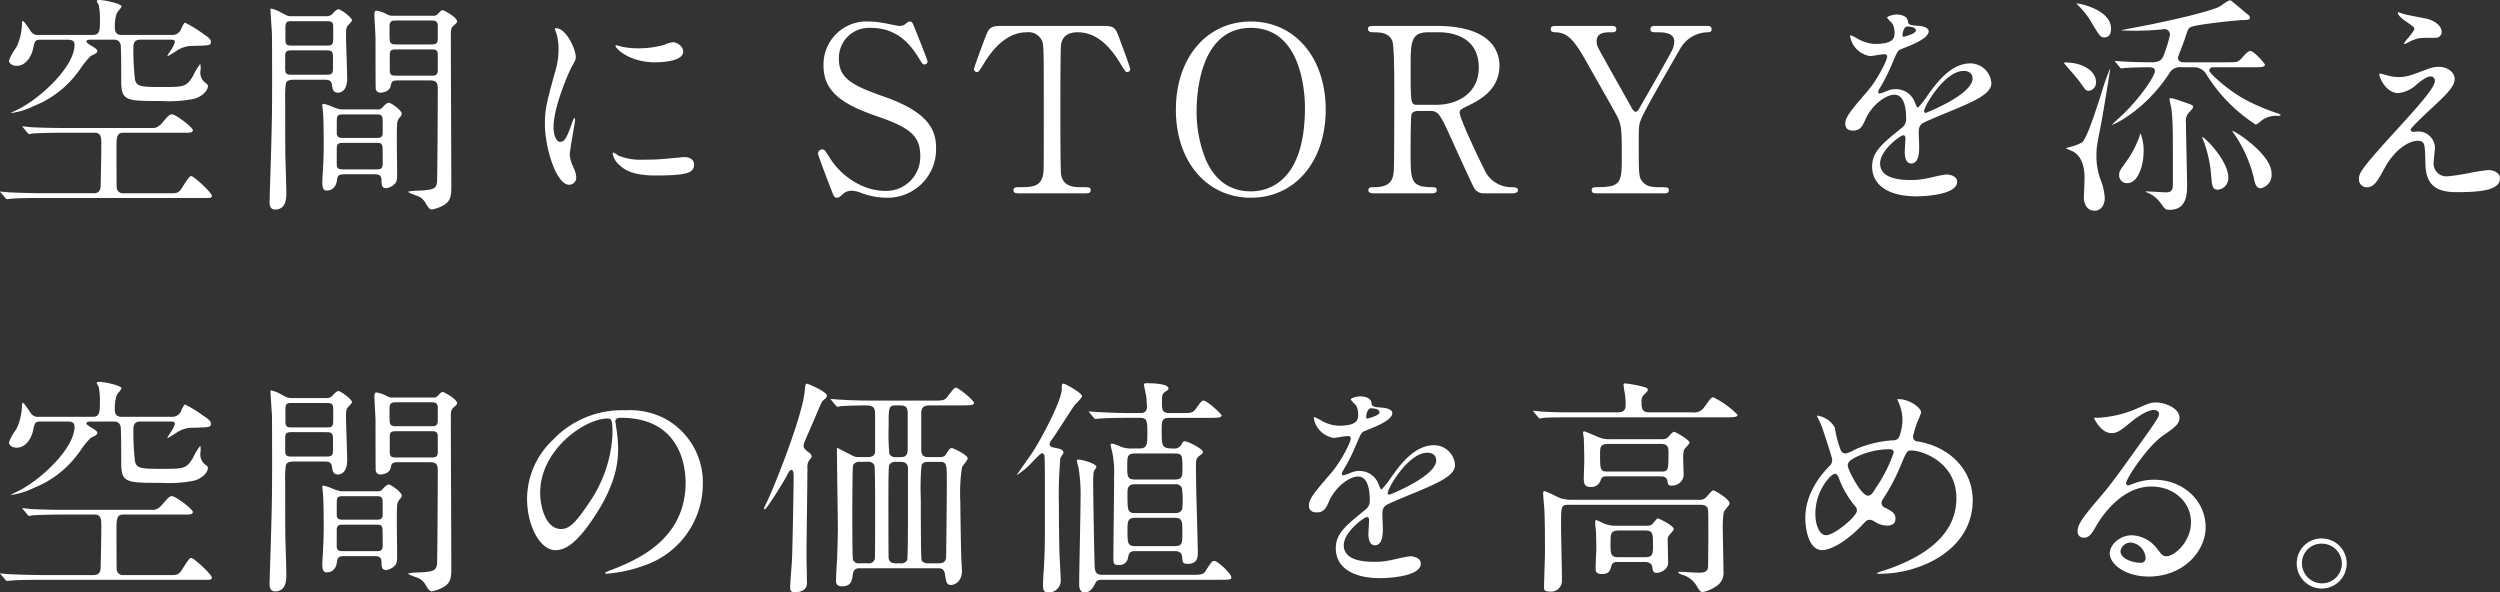<svg id="グループ_16430" data-name="グループ 16430" xmlns="http://www.w3.org/2000/svg" xmlns:xlink="http://www.w3.org/1999/xlink" width="420.828" height="99.734" viewBox="0 0 420.828 99.734">
  <rect x="0" y="0" width="420.828" height="99.734" fill="#333333" stroke="none"/>
  <defs>
    <clipPath id="clip-path">
      <rect id="長方形_11615" data-name="長方形 11615" width="420.828" height="99.734" fill="#fff"/>
    </clipPath>
  </defs>
  <g id="グループ_16429" data-name="グループ 16429" clip-path="url(#clip-path)">
    <path id="パス_4839" data-name="パス 4839" d="M1.177,33.516c-.1,0-.149-.036-.265-.191l-.784-.9S.01,32.269,0,32.252l.048,0c.1,0,.393.029.69.058s.613.059.711.059c1.178.079,4.233.156,5.648.156h8.725c1.12,0,1.12-.983,1.12-1.354.039-1.092.116-5.819.116-6.816,0-1.126,0-2.016-1.119-2.016h-5.3c-1,0-3.569.04-4.914.117h0a4.457,4.457,0,0,0-.492.066c-.157.026-.3.05-.357.051a1.316,1.316,0,0,1-.237-.2l-.772-.928c-.12-.12-.13-.153-.131-.156s.006-.018.049-.018c.131,0,.494.039.845.077.374.04.726.079.869.079,1.758.081,3.355.117,5.336.117h14.84c.4,0,.907,0,1.757-1.012,1.045-1.286,1.273-1.286,1.515-1.286.624,0,3.515,2.186,3.515,2.658,0,.2-.1.438-.905.438H20.729c-1.119,0-1.119.9-1.119,2.522,0,1.5,0,6.422.039,6.788a1.017,1.017,0,0,0,1.08.876h8.414c.914,0,1.208-.419,1.689-1.221,1-1.537,1.1-1.662,1.388-1.662.371,0,3.437,2.759,3.437,3.321,0,.283-.186.36-.867.36H7.175c-1.24,0-3.822,0-5.19.118h0c-.078,0-.276.022-.461.043-.152.018-.293.034-.345.034m.74-14.489c-.087,0-.087-.025-.087-.049h0a2.648,2.648,0,0,0,.32-.147c.092-.046.174-.087.215-.115,4.008-1.7,10.175-7.385,10.175-11.151,0-.663-.312-.886-1.237-.886H6.941c-.974,0-1.074.106-1.351,1.409-.281,1.442-1.27,2.992-2.777,2.992-.841,0-1.3-.466-1.3-.905a8.416,8.416,0,0,1,1-1.873c.182-.291.332-.532.391-.65A9.852,9.852,0,0,0,3.7,4.064c0-.27.071-.542.126-.559.172.009.76.872,1.19,1.5l.085.125a1.425,1.425,0,0,0,1.491.748h9.075c1.159,0,1.159-.852,1.159-2.717a11.776,11.776,0,0,0-.2-2.287A2.133,2.133,0,0,0,16.48.595,2.357,2.357,0,0,1,16.28.2c0-.127.146-.2.4-.2.988,0,3.788.636,3.788,1.1a3.378,3.378,0,0,1-.455.64,2.8,2.8,0,0,0-.356.489,6.818,6.818,0,0,0-.32,2.416c0,.338,0,1.237,1.081,1.237H28.87a1.61,1.61,0,0,0,1.695-1.193c.183-.365.436-.871.6-.871a21.857,21.857,0,0,1,3.149,1.952l.258.172c.926.63.926.911.926,1.079,0,.607-.11.634-2.924.7l-.516.012a4.713,4.713,0,0,0-2.307.807c-.086.051-.176.108-.291.18-.3.191-1.111.7-1.229.727-.034,0-.036-.088-.036-.089.016-.051.209-.358.38-.628a5.381,5.381,0,0,0,.867-1.669c0-.38-.374-.38-.847-.38H23.573c-1.12,0-1.12.921-1.12,1.314a43.461,43.461,0,0,0,.276,5.439c.3,1.115.985,1.212,4.35,1.212,3.826,0,4.226,0,5.31-1.685l.134-.247a10.394,10.394,0,0,1,1.165-1.93c.008.005.028.009.036.017a3.272,3.272,0,0,1,.026,1.045,2.143,2.143,0,0,0,.7,2c.542.426.542.439.542.655,0,.8-1.055,1.789-2.258,2.117a21.264,21.264,0,0,1-5.58.385c-5.98,0-6.748,0-6.748-3.437,0-1.48,0-4.561-.078-5.849A1.049,1.049,0,0,0,19.211,6.68H15.55c-.668,0-1,0-1,.341,0,.194.644.581,1.028.795.8.51.8.611.8.763,0,.32-.266.456-1.105.837A14.274,14.274,0,0,0,13.514,11.6c-.357.485-.666.9-.812,1.075a17.05,17.05,0,0,1-7.049,5.19,12.36,12.36,0,0,1-3.736,1.16" fill="#fff"/>
    <path id="パス_4840" data-name="パス 4840" d="M112.033,36.518c-.351,0-.592-.308-1-1a2.8,2.8,0,0,0-1.131-1.168,4.347,4.347,0,0,0-.533-.206c-.362-.127-1.321-.463-1.321-.635a8.376,8.376,0,0,1,1.724-.165c2.579-.119,3.02-.329,3.144-1.5.039-.395.118-10.031.118-15.747,0-1.315-.647-1.315-1.627-1.315h-5.063c-.926,0-1.1.2-1.235.905-.109.8-1.052,1.159-1.687,1.159a.752.752,0,0,1-.832-.66c-.025-.186-.035-4.678-.035-8.464,0-.286-.046-1.1-.093-1.959-.051-.9-.1-1.832-.1-2.17,0-.005.009-.555.322-.555a5.186,5.186,0,0,1,1.75.6,1.831,1.831,0,0,0,1.093.26h6.661a.958.958,0,0,0,.893-.343c.475-.515.6-.592.781-.592.234,0,2.424,1.209,2.424,1.879,0,.179-.156.345-.389.54-.662.579-.662.727-.662,2.147,0,1.741.018,6.812.037,12.025.02,5.516.041,11.192.041,13.254,0,1.609-.217,2.439-1.5,3.1a6.418,6.418,0,0,1-1.782.611M106.191,9.565c-.772,0-1.237,0-1.237.886v2.571c0,.964.413.964,1.237.964h5.648c.72,0,1.2,0,1.2-.925V10.49c0-.925-.426-.925-1.2-.925ZM106.112,4.7c-.669,0-1.2,0-1.2,1,0,1.538.013,2.245.043,2.363.088.666.606.666,1.155.666h5.727c.7,0,1.2,0,1.2-.964V5.388c-.137-.691-.582-.691-1.2-.691ZM85.625,36.518c-.6,0-.906-.423-.906-1.256,0-.037,0-.16.01-.326.011-.35.029-.889.029-1.232.389-11.566.389-14.147.389-18.423,0-2.46,0-8.222-.04-8.733-.04-.322-.232-3.555-.234-3.577,0-.231.027-.281.05-.281a5.2,5.2,0,0,1,1.671.633l.112.057c1.023.551,1.152.6,1.722.6h5.765a1.312,1.312,0,0,0,1.167-.46c.366-.4.668-.709.976-.709.366,0,2.268,1.386,2.268,1.879a2.885,2.885,0,0,1-.513.641c-.093.1-.171.183-.206.229-.294.378-.294.7-.294,1.778,0,.494.046,1.9.093,3.381.05,1.539.1,3.129.1,3.708,0,2.308-1.273,2.425-1.529,2.425-.8,0-.936-.575-1.023-1.269-.131-.912-.66-.912-1.392-.912H89.014c-.65,0-1.321,0-1.542.575a16.08,16.08,0,0,0-.124,2.8c0,5.558.013,8.874.039,9.858.041.9.156,5,.156,5.918,0,1.158-.2,2.7-1.918,2.7m3-26.8c-.768,0-1.275,0-1.275.886v2.26c0,.964.426.964,1.275.964h5.492c.769,0,1.276,0,1.276-.886v-2.22c0-.96-.415-1-1.276-1Zm0-4.908c-.9,0-1.236,0-1.236,1.081V8c0,.925.465.925,1.236.925h5.571c.9,0,1.236,0,1.236-1.12V5.7c0-.886-.465-.886-1.236-.886Zm5.765,28.512c-.4,0-.788-.1-.788-1.3,0-.256.039-1.313.078-1.663.118-2.052.156-3.227.156-4.842,0-.4,0-3.977-.117-5.345,0-.066-.026-.3-.054-.55s-.063-.552-.063-.649c0-.222.071-.244.244-.244a7.4,7.4,0,0,1,1.348.445,6.949,6.949,0,0,0,1.534.49H102.8a1.03,1.03,0,0,0,.978-.388c.162-.183.659-.742,1.009-.742s2.192,1.265,2.192,1.879a.629.629,0,0,1-.162.373l-.054.074-.068.088a1.683,1.683,0,0,0-.5,1.133c-.089.78-.043,4.516-.014,6.748.008.648.014,1.145.014,1.361,0,1.044,0,1.52-.327,1.919a2.383,2.383,0,0,1-1.553.817c-.694,0-.749-.586-.749-1.3,0-1.042-.615-1.042-1.393-1.042h-4.83c-.941,0-1.191.195-1.274.992-.147,1.1-.762,1.735-1.686,1.735M97.231,25.3c-.721,0-1.2,0-1.2.925v2.688c0,.847.5.847,1.2.847h5.337c.909,0,1.2-.051,1.2-1.12,0-1.142-.007-2.539-.042-2.708-.136-.632-.372-.632-1.156-.632Zm-.077-4.791c-1,0-1.12.139-1.12,1.353v1.948c.138.652.529.652,1.12.652h5.491c.592,0,.982,0,1.118-.63l0-2.243c0-1.04-.324-1.081-1.12-1.081Z" transform="translate(-39.344 -1.249)" fill="#fff"/>
    <path id="パス_4841" data-name="パス 4841" d="M175.358,35.221c-2.224,0-4.1-6.3-4.1-10.253,0-2.462.308-3.6,1.606-8.366l.026-.1a13.3,13.3,0,0,0,.666-4.079,9.642,9.642,0,0,0-.395-2.8c-.011-.032-.032-.088-.058-.157a3.449,3.449,0,0,1-.17-.51c0-.031.084-.087.2-.087,1.705,0,3.32,3.522,3.32,4.84,0,.406,0,.439-.726,1.739-.4.756-3.013,6.562-3.013,10.1,0,1.185.392,2.444,1.12,2.444.753,0,1.116-.7,1.97-3.11.171-.484.318-.9.445-.9.028,0,.087.088.087.36,0,.164-.154,1.06-.319,2.01-.257,1.49-.577,3.344-.577,3.911a6.33,6.33,0,0,0,.582,1.95l.049.115A4.1,4.1,0,0,1,176.536,34a1.2,1.2,0,0,1-1.178,1.217m14.489-1.558c-3.716,0-5.159-.921-6-1.723a3.384,3.384,0,0,1-1.174-1.87c0-.175.034-.283.087-.283a3.359,3.359,0,0,1,.6.35c.127.085.236.156.29.184a9.714,9.714,0,0,0,4.216.674,32.412,32.412,0,0,0,3.4-.118c.258-.018,1.029-.092,1.775-.162s1.563-.148,1.639-.148c1.6,0,1.684,1.014,1.684,1.217,0,1.387-.984,1.879-6.514,1.879m0-19.047c-4.374,0-6.709-2.323-6.709-2.775,0-.026,0-.088.166-.088a3.418,3.418,0,0,1,.423.1c.186.051.411.113.644.167a13.384,13.384,0,0,0,2.673.237,15.927,15.927,0,0,0,4.321-.591,4.889,4.889,0,0,1,1.444-.434,1.783,1.783,0,0,1,.184.011c.625.1,1.539.724,1.539,1.568,0,1.714-3.9,1.8-4.684,1.8" transform="translate(-79.534 -4.12)" fill="#fff"/>
    <path id="パス_4842" data-name="パス 4842" d="M268.611,36.424a12.3,12.3,0,0,1-4.171-.773,5.079,5.079,0,0,0-1.593-.4,2.116,2.116,0,0,0-1.556.538l-.045.04c-.623.549-.678.591-1.009.591-.412,0-.475-.14-1.178-1.992l-.046-.12c-.408-1.049-1.917-5.043-1.94-5.3a.721.721,0,0,1,.749-.708c.319,0,.393.1,1.1,1.191l.256.4c1.709,2.68,5.231,5.385,9.243,5.385a5.74,5.74,0,0,0,5.872-5.989c0-3.494-2.169-4.809-7.356-6.605-5.511-1.9-8.926-3.983-8.926-8.468a7.245,7.245,0,0,1,7.683-7.449,15.2,15.2,0,0,1,2.745.309c.121.022.335.065.589.116.854.172,1.577.314,1.769.314a1.576,1.576,0,0,0,.916-.252l.117-.092c.454-.357.511-.4.72-.4.363,0,.464.227.833,1.187l.041.107c.334.765,2.068,5.152,2.1,5.418a.51.51,0,0,1-.555.512c-.244,0-.3-.06-.921-1.078C273,11.262,270.851,7.835,266,7.835a5.064,5.064,0,0,0-5.4,5.248c0,3.3,2.405,4.5,7.511,6.294,7.776,2.695,8.848,5.793,8.848,8.741a8.155,8.155,0,0,1-8.345,8.306" transform="translate(-119.387 -3.141)" fill="#fff"/>
    <path id="パス_4843" data-name="パス 4843" d="M313.77,36.325c-.636,0-1.022-.034-1.022-.516,0-.455.379-.516.75-.516,2.305,0,3.828,0,4.234-2.112.119-.634.119-.634.119-11.043,0-9.68,0-10.691-.279-11.45a2.5,2.5,0,0,0-2.593-1.472c-2.621,0-5.01,1.707-7.1,5.075l-.131.212c-.807,1.313-.874,1.412-1.141,1.412a.528.528,0,0,1-.516-.477c.01-.309,1.712-4.864,2.057-5.725.6-1.568,1.177-1.568,3.095-1.568h16.047c2.116,0,2.5,0,3.133,1.683.059.163.169.456.307.827.5,1.343,1.672,4.487,1.672,4.783a.5.5,0,0,1-.516.477c-.248,0-.363-.148-1.232-1.584-2.1-3.442-4.42-5.115-7.1-5.115-1.615,0-2.555.685-2.793,2.036-.1.619-.119,7.256-.119,11.158,0,2.368.009,10.146.119,10.769.373,2.114,2.376,2.114,3.338,2.114,1.483,0,1.646.017,1.646.516s-.383.516-1.062.516Z" transform="translate(-142.15 -3.783)" fill="#fff"/>
    <path id="パス_4844" data-name="パス 4844" d="M382.2,36.423c-7.436,0-12.629-6.09-12.629-14.811,0-8.744,5.193-14.85,12.629-14.85,7.413,0,12.591,6.106,12.591,14.85,0,8.72-5.178,14.811-12.591,14.811m0-28.589c-8.484,0-9.144,10.815-9.144,14.129a21.515,21.515,0,0,0,1.562,8.087c1.567,3.518,4.118,5.3,7.581,5.3,2.737,0,9.1-1.373,9.1-14.09,0-2.242-.439-13.428-9.1-13.428" transform="translate(-171.634 -3.141)" fill="#fff"/>
    <path id="パス_4845" data-name="パス 4845" d="M449.456,36.325a1.8,1.8,0,0,1-1.739-1.077c-.227-.379-3-6.421-3.422-7.389l-.05-.111c-2.13-4.687-2.4-5.289-3.825-5.289h-2.142c-.277,0-.854.157-1,.537-.134.335-.163,3.7-.163,6.464,0,4.713,0,5.833,3.691,5.833.359,0,.711.04.711.516s-.483.516-1.022.516h-9.621c-.575,0-.867-.174-.867-.516,0-.491.374-.516.983-.516,2.837,0,3.186-1.376,3.3-2.786.071-1.2.078-10.1.078-13.874,0-4.586-.107-7.244-.317-7.9-.532-1.516-2.254-1.516-3.179-1.516-.636,0-.945-.194-.945-.594,0-.441.5-.477,1.062-.477h10.439c9.606,0,10.643,4.638,10.643,6.631,0,3.768-2.736,5.571-5.119,6.72-1.369.665-1.58.767-1.58,1.265,0,.979,3.364,8.03,4.063,9.359a4.989,4.989,0,0,0,4.691,3.173c.551,0,1.062.063,1.062.516,0,.5-.858.516-.867.516ZM440.03,9.216c-2.912,0-2.912,1.84-2.912,5.872,0,6.22,0,6.339,1.16,6.339h3.155c3.563,0,7.157-1.936,7.157-6.262,0-5.52-5.09-5.949-6.651-5.949Z" transform="translate(-199.665 -3.783)" fill="#fff"/>
    <path id="パス_4846" data-name="パス 4846" d="M495.222,36.325c-.553,0-.944-.037-.944-.516,0-.357.219-.516.71-.516,3.865,0,4.353-.493,4.353-4.391v-.568c0-4.932,0-5.566-1.026-7.43-.542-1.006-3.473-6.165-4.052-7.168-2.449-4.393-3.568-6.4-5.969-6.519-.578,0-.911-.085-.911-.516,0-.515.375-.555.906-.555h9.192c.553,0,.944.04.944.555,0,.457-.38.516-.711.516-1.218,0-2.6,0-2.6,1.509,0,.694.129.944,1.3,3.013.4.736,1.616,2.893,2.688,4.8.8,1.419,1.525,2.707,1.79,3.188.2.4.477.873.795.873.3,0,.544-.452.723-.782l.071-.129c.192-.341.558-.977,1.013-1.77,1.586-2.763,4.242-7.388,4.487-8.062a3.989,3.989,0,0,0,.2-1.089c0-1.548-2.015-1.548-2.678-1.548-1.057,0-1.334-.02-1.334-.516,0-.515.375-.555.905-.555h8.842a.551.551,0,0,1,.555.555c0,.477-.391.516-.828.516a5.418,5.418,0,0,0-4.494,2.818l-.484.837c-1.92,3.323-5.492,9.508-6.068,10.98-.4.953-.4,1.271-.4,4.324,0,4.738.042,5.294.445,5.938.713,1.092,1.8,1.18,3.05,1.18,1.391,0,1.568.028,1.568.516s-.391.516-.944.516Z" transform="translate(-226.346 -3.783)" fill="#fff"/>
    <path id="パス_4847" data-name="パス 4847" d="M591.926,35.176c-4.664,0-7.449-1.867-7.449-5,0-2.491,1.6-3.784,5.1-6.616a1.775,1.775,0,0,0,.624-1.447c0-2.644-.683-4.041-1.977-4.041-1.453,0-3.818,1.722-4.889,4.193-.418.948-.812,1.844-2.005,1.844-.937,0-1.373-.374-1.373-1.178,0-1.108,1.046-2.323,3.573-5.259l.14-.163c1.724-1.991,3.337-5.243,3.337-5.873,0-.238-.2-.38-.536-.38a12.124,12.124,0,0,0-1.239.163c-.46.073-.936.148-1.1.148a4.043,4.043,0,0,1-3.359-3.321c0-.131,0-.165.126-.165a5.973,5.973,0,0,1,1.116.553c.14.08.255.145.317.176a6.3,6.3,0,0,0,2.619.712c3.3,0,3.3-1.12,3.3-1.938a3.273,3.273,0,0,0-.324-1.414,2.855,2.855,0,0,0-.349-.389c-.185-.189-.57-.581-.574-.689,0-.179.852-.516,1.607-.516.821,0,1.805.291,1.88,1.11.047.614.323.683,1.852.8.356,0,1.653.227,1.653.906,0,1.191-2.8,2.288-4.478,2.943l-.089.035c-.633.253-.683.372-1.539,2.356a30.189,30.189,0,0,1-2.1,4.2l-.068.122a1.149,1.149,0,0,0-.219.555.249.249,0,0,0,.263.263,7.53,7.53,0,0,0,1.251-.438,3.537,3.537,0,0,1,1.475-.3,3.428,3.428,0,0,1,3.213,2.312c.293.712.332.8.488.8a13.9,13.9,0,0,0,1.688-2.154c1.332-1.856,3.793-5.286,7.115-5.286a3.55,3.55,0,0,1,3.554,3.359c0,1.709-2.9,2.969-5.224,3.981l-.2.089c-.3.131-.913.385-1.645.686-1.667.687-3.949,1.629-4.444,1.93-.68.425-.714.909-.714,1.727,0,.176.02.674.039,1.173s.039.99.039,1.164c0,1.815-.449,2.736-1.335,2.736-.993,0-1.1-1.314-1.1-1.879,0-.292.067-1.44.1-1.992.011-.178.017-.3.017-.305,0-.157,0-.575-.38-.575-.426,0-3.885,2.482-3.885,4.742,0,1.855,1.727,2.795,5.132,2.795a12.165,12.165,0,0,0,2.514-.236c.207-.029.7-.138,1.263-.264a20.656,20.656,0,0,1,2.26-.435c.7,0,1.8.33,1.8,1.217,0,2.436-6.585,2.464-6.865,2.464m7.985-21.111c-3.288,0-6.689,6.016-6.689,6.768a.277.277,0,0,0,.263.3c.079,0,7.9-3.082,7.9-5.794,0-.94-.759-1.276-1.47-1.276m-9.5-7.478c-.647,0-.808,1.185-.808,1.353s0,.38.185.38c.02,0,2.055-.488,2.055-1.042,0-.672-1.285-.691-1.432-.691" transform="translate(-269.338 -2.127)" fill="#fff"/>
    <path id="パス_4848" data-name="パス 4848" d="M653.78,35.5c-1.423,0-1.8-1.4-1.8-2.23,0-.078.019-.54.042-1.092.033-.822.076-1.844.076-2.1,0-2.327-.611-3.767-1.923-4.533-.126-.076-.576-.262-.973-.426L648.926,25c.188-.067.5-.162.778-.248A7.279,7.279,0,0,0,651.675,24c.837-.744,2.178-4.914,3.256-8.265a39.433,39.433,0,0,1,1.465-4.174c0,.049,0,.1,0,.133,0,.338-1.329,8.271-1.478,9.016-.75,3.793-.82,4.181-.82,5.513a11.592,11.592,0,0,0,.473,3.382l.17.55a9.987,9.987,0,0,1,.759,3.2c0,1.267-.709,2.152-1.723,2.152m12.658-.156c-.7,0-.8-.127-1.4-.957l-.15-.207a5.275,5.275,0,0,0-2.341-1.787,1.5,1.5,0,0,1-.213-.123.483.483,0,0,1,.13-.023c.275,0,1.021.041,1.742.08s1.395.076,1.646.076c.959,0,1.12-.466,1.12-1.509,0-9.068,0-10.015-.2-12.2a10.191,10.191,0,0,0-.226-1.2c-.074-.342-.168-.768-.165-.837a.581.581,0,0,1,.362-.106,15.8,15.8,0,0,1,1.757.548l.791.27c.806.28,1.084.388,1.084.633,0,.19-.143.372-.634.9a1.984,1.984,0,0,0-.574,1.748c0,.864.051,3.221.1,5.5.048,2.172.093,4.223.093,4.939,0,1.487,0,4.255-2.931,4.255m8.141-3.389c-.923,0-.983-.582-1.126-1.99l-.014-.133a21.354,21.354,0,0,0-1.374-6.308c-.176-.355-.163-.44-.162-.443.477.033,4.4,4.034,4.4,6.8a1.937,1.937,0,0,1-1.723,2.074m7.206-.234c-.839,0-1.021-.911-1.214-1.875a22.406,22.406,0,0,0-3.555-7.682.383.383,0,0,1-.077-.132c.81.184,6.647,4.072,6.647,7.186a2.307,2.307,0,0,1-1.8,2.5m-22.514-.857a1.31,1.31,0,0,1-1.334-1.451c0-.494,0-.535,1.5-2.625a16.522,16.522,0,0,0,1.885-3.73c.018-.055.039-.124.061-.2a4.049,4.049,0,0,1,.139-.411,7.84,7.84,0,0,1,.525,3.107c0,2.2-.861,5.307-2.776,5.307M656.7,21.046c.2-.223.892-.861,1.327-1.261.284-.26.525-.482.625-.581,3.281-3.241,5.289-6.507,5.289-7.2,0-.653-.58-.653-1.315-.653-.252,0-2.694.04-3.554.118h0c-.078,0-.276.022-.461.043-.151.017-.293.034-.345.034-.1,0-.192-.12-.261-.225l-.747-.9a.945.945,0,0,0-.116-.136c.142,0,.528.032.9.062.354.028.7.055.809.055,1.407.074,3.1.117,4.635.117,1.459,0,1.74-.7,1.891-1.08a20.826,20.826,0,0,0,1.1-3.584.923.923,0,0,0-.847-.925,1.187,1.187,0,0,0-.158.018,1.294,1.294,0,0,1-.193.021c-1.493.161-3.305.234-4.362.234-1.44,0-2.28-.033-2.683-.071.417-.106,1.172-.249,1.51-.313.179-.034.307-.058.342-.067,4.334-.777,11.96-2.431,14.543-3.51a5.734,5.734,0,0,0,.755-.477,5.289,5.289,0,0,1,1.151-.684c.167,0,.288.1.831.547.157.131.347.289.582.48.011.009,1.283,1.1,1.639,1.366a.791.791,0,0,1,.347.538c0,.38-.522.4-1.373.4-.38,0-7.91.72-8.667,1.225-.339.188-.41.4-.75,1.438l-.149.448c-.119.377-.42,1.169-.687,1.869a10.858,10.858,0,0,0-.487,1.359c0,.769.814.769,1.12.769h7.011c1.733,0,1.955,0,2.571-.657.665-.8,1.2-1.251,1.48-1.251.59,0,2.421,2.06,2.463,2.312,0,.414-.685.433-2,.433h-6.7a.616.616,0,0,0-.691.575c0,.307,2.884,3.163,6.25,4.963a34.3,34.3,0,0,0,5.315,2.228,1.2,1.2,0,0,1,.474.263c0,.068-.167.151-.48.151a4.017,4.017,0,0,0-2.589.679c-.065.04-.2.146-.355.271a4.009,4.009,0,0,1-.757.531,26.9,26.9,0,0,1-8.359-8.516,2.348,2.348,0,0,0-2.079-1.143H668.5a2.086,2.086,0,0,0-2.192,1.1c-4.037,6.151-9.236,8.551-9.612,8.6Zm-3.85-5.725c-.5,0-.57-.1-1.439-1.341l-.148-.21c-.284-.4-1.51-1.816-2.242-2.662-.2-.227-.355-.41-.447-.519a1.12,1.12,0,0,1,.3-.039c2.889,0,5.151,1.441,5.151,3.282a1.4,1.4,0,0,1-1.178,1.489m2.532-9c-.6,0-.749-.22-2.167-2.6A12.875,12.875,0,0,0,650.933.861c-.185-.185-.186-.247-.186-.25.864.031,5.808,1.186,5.808,4.223,0,1.489-.856,1.489-1.178,1.489" transform="translate(-301.202 -0.033)" fill="#fff"/>
    <path id="パス_4849" data-name="パス 4849" d="M757.811,34.137c-4.279,0-5.186-2.013-5.23-5.036l0-.07c-.076-3.069-.087-3.541-1.351-3.541-1.05,0-3.569.989-5.587,4.731l-.044.08c-1.068,1.946-1.657,3.018-2.9,3.018a1.323,1.323,0,0,1-1.3-1.3c0-1.017,0-1.439,6.36-8.38l.378-.418c3.24-3.577,6.038-6.666,6.038-7.795a.7.7,0,0,0-.769-.769c-.7,0-2.095,1.177-2.252,1.311a5.446,5.446,0,0,1-3.085,1.493c-2.2,0-3.242-2.729-3.242-3.087,0-.076.021-.2.165-.2.058,0,.388.093.607.153a3.312,3.312,0,0,0,.484.119,6.171,6.171,0,0,0,1.908.312c1.318,0,1.711-.108,5.257-1.448a4.873,4.873,0,0,1,1.6-.266c1.466,0,2.658.913,2.658,2.035,0,1.352-1.492,2.729-4.463,5.473-.11.108-.28.27-.495.475-1.826,1.74-2.442,2.4-2.442,2.621,0,.2.2.341.5.341.036,0,.194-.016.368-.034.2-.021.426-.044.489-.044a2.843,2.843,0,0,1,2.736,2.736c0,.189-.058.731-.116,1.255-.061.553-.117,1.077-.117,1.277a2.153,2.153,0,0,0,2.366,2.289,33.47,33.47,0,0,0,3.614-.55,32.466,32.466,0,0,1,3.241-.5c.962,0,1.957.513,1.957,1.373,0,1.947-2.931,2.346-7.332,2.346m-8.8-24.928c-.014,0-.049-.026-.049-.087a5.836,5.836,0,0,1,.677-.894c.65-.782,1.076-1.316,1.076-1.6,0-.239-.333-.483-1.085-1.011l-.4-.283c-1.113-.755-1.279-1.2-1.279-1.393,0-.061.034-.088.048-.088.059,0,.387.111.6.182s.455.149.545.167c.35.093,1.465.311,2.448.5.622.122,1.167.228,1.366.274,1.14.311,2.371,1.131,2.371,2.194a.992.992,0,0,1-.983.983c-2.718,0-2.824,0-3.777.357a5.808,5.808,0,0,0-.649.3,5.092,5.092,0,0,1-.911.4" transform="translate(-344.315 -1.79)" fill="#fff"/>
    <path id="パス_4850" data-name="パス 4850" d="M1.177,153.516c-.1,0-.149-.036-.265-.191l-.784-.9s-.118-.155-.129-.171l.048,0c.1,0,.393.029.69.058s.613.059.711.059c1.178.079,4.233.156,5.648.156h8.725c1.12,0,1.12-.983,1.12-1.354.039-1.092.116-5.819.116-6.816,0-1.126,0-2.016-1.119-2.016h-5.3c-1,0-3.569.04-4.914.117h0a4.455,4.455,0,0,0-.492.066c-.157.026-.3.05-.357.051a1.318,1.318,0,0,1-.237-.2l-.772-.928c-.12-.12-.13-.153-.131-.156s.006-.018.049-.018c.131,0,.494.039.845.077.374.04.726.079.869.079,1.758.081,3.355.117,5.336.117h14.84c.4,0,.907,0,1.757-1.012,1.045-1.286,1.273-1.286,1.515-1.286.624,0,3.515,2.186,3.515,2.658,0,.2-.1.438-.905.438H20.729c-1.119,0-1.119.9-1.119,2.522,0,1.5,0,6.422.039,6.788a1.017,1.017,0,0,0,1.08.876h8.414c.914,0,1.208-.419,1.689-1.221,1-1.537,1.1-1.662,1.388-1.662.371,0,3.437,2.759,3.437,3.321,0,.283-.186.36-.867.36H7.175c-1.24,0-3.822,0-5.19.118h0c-.078,0-.276.022-.461.043-.152.018-.293.034-.345.034m.74-14.489c-.087,0-.087-.025-.087-.049h0a2.649,2.649,0,0,0,.32-.147c.092-.046.174-.087.215-.115,4.008-1.7,10.175-7.385,10.175-11.151,0-.663-.312-.886-1.237-.886H6.941c-.974,0-1.074.106-1.351,1.409-.281,1.442-1.27,2.992-2.777,2.992-.841,0-1.3-.466-1.3-.905a8.415,8.415,0,0,1,1-1.873c.182-.291.332-.532.391-.65a9.852,9.852,0,0,0,.79-3.588c0-.27.071-.542.126-.559.172.009.76.872,1.19,1.5l.085.125a1.425,1.425,0,0,0,1.491.748h9.075c1.159,0,1.159-.852,1.159-2.717a11.776,11.776,0,0,0-.2-2.287,2.133,2.133,0,0,0-.147-.283,2.357,2.357,0,0,1-.2-.393c0-.127.146-.2.4-.2.988,0,3.788.636,3.788,1.1a3.378,3.378,0,0,1-.455.64,2.8,2.8,0,0,0-.356.489,6.818,6.818,0,0,0-.32,2.416c0,.338,0,1.237,1.081,1.237H28.87a1.61,1.61,0,0,0,1.695-1.193c.183-.365.436-.871.6-.871a21.856,21.856,0,0,1,3.149,1.952l.258.172c.926.63.926.911.926,1.079,0,.607-.11.634-2.924.7l-.516.012a4.713,4.713,0,0,0-2.307.807c-.086.051-.176.108-.291.18-.3.191-1.111.7-1.229.727-.034,0-.036-.088-.036-.089.016-.051.209-.358.38-.628a5.38,5.38,0,0,0,.867-1.669c0-.38-.374-.38-.847-.38H23.573c-1.12,0-1.12.921-1.12,1.314a43.461,43.461,0,0,0,.276,5.439c.3,1.115.985,1.212,4.35,1.212,3.826,0,4.226,0,5.31-1.685l.134-.247a10.394,10.394,0,0,1,1.165-1.93c.008.005.028.009.036.017a3.272,3.272,0,0,1,.026,1.045,2.143,2.143,0,0,0,.7,2c.542.426.542.439.542.655,0,.8-1.055,1.789-2.258,2.117a21.265,21.265,0,0,1-5.58.385c-5.98,0-6.748,0-6.748-3.437,0-1.48,0-4.561-.078-5.849a1.049,1.049,0,0,0-1.119-1.035H15.55c-.668,0-1,0-1,.341,0,.194.644.581,1.028.795.8.51.8.611.8.763,0,.32-.266.456-1.105.837a14.273,14.273,0,0,0-1.758,2.186c-.357.485-.666.9-.812,1.075a17.05,17.05,0,0,1-7.049,5.19,12.36,12.36,0,0,1-3.736,1.16" transform="translate(0 -55.729)" fill="#fff"/>
    <path id="パス_4851" data-name="パス 4851" d="M112.033,156.518c-.351,0-.592-.309-1-1a2.8,2.8,0,0,0-1.131-1.168,4.349,4.349,0,0,0-.533-.206c-.362-.127-1.321-.463-1.321-.635a8.377,8.377,0,0,1,1.724-.165c2.579-.119,3.02-.329,3.144-1.5.039-.395.118-10.031.118-15.747,0-1.315-.647-1.315-1.627-1.315h-5.063c-.926,0-1.1.2-1.235.905-.109.8-1.052,1.159-1.687,1.159a.752.752,0,0,1-.832-.66c-.025-.186-.035-4.678-.035-8.464,0-.286-.046-1.1-.093-1.959-.051-.9-.1-1.832-.1-2.17,0-.005.009-.555.322-.555a5.186,5.186,0,0,1,1.75.6,1.831,1.831,0,0,0,1.093.26h6.661a.958.958,0,0,0,.893-.343c.475-.515.6-.592.781-.592.234,0,2.424,1.209,2.424,1.879,0,.179-.156.345-.389.54-.662.579-.662.727-.662,2.147,0,1.741.018,6.812.037,12.025.02,5.516.041,11.192.041,13.254,0,1.609-.217,2.439-1.5,3.1a6.418,6.418,0,0,1-1.782.611m-5.842-26.954c-.772,0-1.237,0-1.237.886v2.571c0,.964.413.964,1.237.964h5.648c.72,0,1.2,0,1.2-.925V130.49c0-.925-.426-.925-1.2-.925Zm-.079-4.869c-.669,0-1.2,0-1.2,1,0,1.538.013,2.245.043,2.363.088.666.606.666,1.155.666h5.727c.7,0,1.2,0,1.2-.964v-2.376c-.137-.691-.582-.691-1.2-.691ZM85.625,156.518c-.6,0-.906-.423-.906-1.256,0-.037,0-.16.01-.326.011-.35.029-.889.029-1.232.389-11.566.389-14.147.389-18.423,0-2.46,0-8.222-.04-8.733-.04-.322-.232-3.555-.234-3.577,0-.231.027-.281.05-.281a5.2,5.2,0,0,1,1.671.633l.112.057c1.023.551,1.152.6,1.722.6h5.765a1.312,1.312,0,0,0,1.167-.46c.366-.4.668-.709.976-.709.366,0,2.268,1.386,2.268,1.879a2.885,2.885,0,0,1-.513.641c-.093.1-.171.183-.206.229-.294.378-.294.7-.294,1.778,0,.494.046,1.9.093,3.381.05,1.539.1,3.129.1,3.708,0,2.308-1.273,2.425-1.529,2.425-.8,0-.936-.575-1.023-1.269-.131-.912-.66-.912-1.392-.912H89.014c-.65,0-1.321,0-1.542.575a16.08,16.08,0,0,0-.124,2.8c0,5.558.013,8.874.039,9.858.041.9.156,5,.156,5.918,0,1.158-.2,2.7-1.918,2.7m3-26.8c-.768,0-1.275,0-1.275.886v2.26c0,.964.426.964,1.275.964h5.492c.769,0,1.276,0,1.276-.886v-2.22c0-.96-.415-1-1.276-1Zm0-4.908c-.9,0-1.236,0-1.236,1.081V128c0,.925.465.925,1.236.925h5.571c.9,0,1.236,0,1.236-1.12v-2.1c0-.886-.465-.886-1.236-.886Zm5.765,28.512c-.4,0-.788-.1-.788-1.3,0-.256.039-1.313.078-1.663.118-2.052.156-3.227.156-4.842,0-.4,0-3.977-.117-5.345,0-.066-.026-.3-.054-.55s-.063-.552-.063-.649c0-.222.071-.244.244-.244a7.4,7.4,0,0,1,1.348.445,6.949,6.949,0,0,0,1.534.49H102.8a1.03,1.03,0,0,0,.978-.388c.162-.183.659-.742,1.009-.742s2.192,1.265,2.192,1.879a.629.629,0,0,1-.162.373l-.054.074-.068.088a1.683,1.683,0,0,0-.5,1.133c-.089.78-.043,4.516-.014,6.748.008.648.014,1.145.014,1.361,0,1.044,0,1.52-.327,1.919a2.383,2.383,0,0,1-1.553.817c-.694,0-.749-.586-.749-1.3,0-1.042-.615-1.042-1.393-1.042h-4.83c-.941,0-1.191.195-1.274.992-.147,1.1-.762,1.735-1.686,1.735m2.843-8.024c-.721,0-1.2,0-1.2.925v2.688c0,.847.5.847,1.2.847h5.337c.909,0,1.2-.051,1.2-1.12,0-1.142-.007-2.539-.042-2.708-.136-.632-.372-.632-1.156-.632Zm-.077-4.791c-1,0-1.12.139-1.12,1.353v1.948c.138.652.529.652,1.12.652h5.491c.592,0,.982,0,1.118-.63l0-2.243c0-1.04-.324-1.081-1.12-1.081Z" transform="translate(-39.344 -56.978)" fill="#fff"/>
    <path id="パス_4852" data-name="パス 4852" d="M179.068,156.463c-.282,0-.282-.124-.282-.165a4.8,4.8,0,0,1,.984-.446c4.08-1.608,12.57-4.956,12.57-14.745,0-2.556-.786-10.9-10.9-10.9-.819,0-.925.349-.925.652a.829.829,0,0,0,.039.212.86.86,0,0,1,.04.217c.033.273.069.532.105.8a23.328,23.328,0,0,1,.284,3.411c0,2.283-.414,5.943-3.994,11.353-3.277,5-5.233,5.639-6.571,5.639-2.537,0-4.761-4.045-4.761-8.657a13.708,13.708,0,0,1,4.292-9.857,16.041,16.041,0,0,1,12.349-5.031,12.716,12.716,0,0,1,6.224,1.235,12.152,12.152,0,0,1,6.717,11.238,14.5,14.5,0,0,1-9.743,13.609,23.808,23.808,0,0,1-6.431,1.435m.195-26.135c-3.9,0-11.4,5.276-11.4,12.493,0,2.36.949,6.106,3.5,6.106,1.253,0,2.249-.659,4.841-4.566a22.132,22.132,0,0,0,3.835-11.394c0-2.219-.123-2.639-.77-2.639" transform="translate(-76.934 -59.883)" fill="#fff"/>
    <path id="パス_4853" data-name="パス 4853" d="M245.279,155.695c-.75,0-.75-.506-.75-.749,0-.645.162-2.84.272-4.12.116-1.5.312-12.868.312-14.732,0-.666-.128-1-.38-1s-.471.38-.875,1.189c-.526.957-3.223,5.337-3.616,5.473-.065,0-.114-.136-.114-.206.017-.08.34-.771.456-1,1.531-3.179,6.127-14.9,6.4-18.815.081-.929.127-1.146.4-1.146.245.049,3.32,1.346,3.32,2,0,.295-.038.345-.582.772-.252.211-.39.472-1.552,3.276-1.644,3.757-1.644,3.787-1.644,3.819a1.366,1.366,0,0,0-.111.852,2.3,2.3,0,0,0,.743.757c.418.3.575.513.575.767,0,.144-.012.163-.442.725l-.081.106a2.4,2.4,0,0,0-.178,1.156c0,1.179-.041,4.442-.081,7.6-.038,3.047-.074,5.925-.074,6.93,0,.4.02,1.477.04,2.526.019.994.037,1.962.037,2.3,0,1.419-1.588,1.529-2.074,1.529m7.985-1.012c-1.022,0-1.022-.589-1.022-1.062,0-.38.156-3.148.195-3.732.077-2.343.117-4.425.117-4.72,0-.928-.036-3.587-.074-6.4-.04-2.936-.081-5.971-.081-7.072a1.843,1.843,0,0,1,.013-.341c.086.042.889.452,1.42.723.407.208.773.4.908.455a2.245,2.245,0,0,0,1.329.4h1.48c.5,0,1.176-.087,1.275-.833v-5.973c0-1.382,0-1.9-1.7-1.9-.121,0-2.872.041-3.864.117h0c-.054,0-.236.029-.417.059s-.336.057-.391.057-.094-.052-.181-.145l-.094-.1-.733-.889c-.076-.095-.127-.159-.135-.175h0c.126,0,.457.027.8.055.382.031.776.062.922.062,1.036.072,3.062.156,5.336.156h10.088c1.807,0,2.039,0,2.578-.7,1.045-1.355,1.148-1.477,1.434-1.477.345,0,3.008,2.114,3.008,2.58,0,.4-.837.4-2,.4h-5.414c-.514,0-1.471,0-1.471,1.276v6.154c0,1.178.6,1.276,1.276,1.276h1.714c.594,0,.959-.077,1.184-.484l.1-.162c.467-.735.565-.874.894-.874.221.022,2.659,1.125,2.659,1.762a3.79,3.79,0,0,1-.567.891,4.233,4.233,0,0,0-.4.586,29.04,29.04,0,0,0-.281,5.807c0,.55.077,6.576.156,9.234,0,.169.027.646.056,1.137.029.51.061,1.039.061,1.236,0,1.947-1.334,2.386-1.8,2.386-.751,0-.827-.324-1.063-1.856-.172-.948-.765-.948-1.119-.948H256.224c-.385,0-1.03,0-1.158,1.108-.118.9-.252,1.931-1.8,1.931m14.528-20.955c-.279,0-.93,0-1.151.575a43.317,43.317,0,0,0-.124,5.686c0,3.7.016,9.956.124,10.243.221.576.922.576,1.151.576h1.753c.867,0,1.236-.358,1.236-1.2.029-2.243.117-9.073.117-12.542,0-2.959,0-3.339-1.237-3.339Zm-5.492,0a1.084,1.084,0,0,0-1.113.575c-.1.274-.124,2.968-.124,5.18,0,2.386,0,10.195.04,10.491.147.74.717.834,1.2.834h.818a1.083,1.083,0,0,0,1.112-.575c.1-.273.124-5.065.124-9.036v-6.31c0-.791-.393-1.158-1.237-1.158Zm-6.076,0a1.083,1.083,0,0,0-1.112.575c-.1.274-.124,5.319-.124,9.5,0,2.277.016,6.138.124,6.425a1.042,1.042,0,0,0,1.113.576h1.363a1.028,1.028,0,0,0,1.2-.791c.036-.328.041-5.869.041-8.236,0-4.743-.042-7.258-.124-7.477a1.083,1.083,0,0,0-1.113-.576Zm6.076-9.5c-1.2,0-1.2.342-1.2,3.613a36.316,36.316,0,0,0,.125,4.561,1.079,1.079,0,0,0,1.072.532h.857c1.159,0,1.159-.79,1.159-1.7v-5.609c0-.588,0-1.393-1.159-1.393Z" transform="translate(-111.518 -55.999)" fill="#fff"/>
    <path id="パス_4854" data-name="パス 4854" d="M330.911,155.667c-.2,0-.866-.1-.866-1.373,0-1.008.055-3.864.112-6.887.06-3.093.121-6.291.121-7.447a28.1,28.1,0,0,0-.353-5.36c-.01-.039-.029-.108-.053-.195a6.888,6.888,0,0,1-.216-.911c0-.168.05-.2.282-.2.509,0,3.008.643,3.008,1.255a2.913,2.913,0,0,1-.192.336,1.5,1.5,0,0,0-.275.56,16.124,16.124,0,0,0-.078,1.986c0,.808.156,12.168.273,14.106.085,1.153.854,1.153,1.314,1.153h14.8c1.749,0,2.165,0,2.585-.715.972-1.516,1.065-1.622,1.427-1.622.587,0,2.853,2.174,2.853,2.736,0,.376-.055.438-2,.438h-19.67c-.589,0-.962.036-1.188.53-.408.777-.847,1.612-1.889,1.612m-6.037,0c-.845,0-.906-.519-.906-1.373,0-.631.056-1.481.11-2.3.036-.537.07-1.054.085-1.472.126-2.7.125-3.846.119-8.65l0-4.169c0-2.082-.013-4.654-.079-5.08a.478.478,0,0,0-.417-.4c-.137,0-.445.254-1.827,1.694-.14.146-.251.262-.313.324a12.988,12.988,0,0,1-2.129,1.686c0-.035.543-.8,1.066-1.549.7-1,1.5-2.138,1.735-2.5,1.961-3.13,4.808-8.759,4.808-10.458,0-.78.019-.906.282-.906.328.009,3.126,1.562,3.126,2.113,0,.2-.6.817-.919,1.15a4.679,4.679,0,0,0-.388.427c-.262.377-.879,1.328-1.532,2.334-.894,1.378-1.907,2.939-2.243,3.387a1.4,1.4,0,0,0-.372.765c0,.458.432.54,1.217.689.119.018,1.12.177,1.12.752a3.386,3.386,0,0,1-.351.6c-.084.126-.156.235-.183.289a70.655,70.655,0,0,0-.245,7.955c0,1.265.007,4.519.078,7.4,0,.445.062,1.662.123,2.84.057,1.1.11,2.14.11,2.494a2.025,2.025,0,0,1-2.074,1.957m11.8-4.635c-.738,0-.867-.17-.867-1.139,0-1.013.03-3.811.06-6.551.028-2.632.057-5.211.057-6.107,0-.4,0-.752,0-1.08a16.447,16.447,0,0,0-.279-3.967c-.014-.087-.065-.292-.122-.521a7.707,7.707,0,0,1-.187-.86c0-.1.025-.2.321-.2a7.6,7.6,0,0,1,1.27.454c.188.078.341.141.409.164a5.042,5.042,0,0,0,1.67.2h1.13c1.392,0,1.392-.675,1.392-2.678,0-2.205-.152-2.484-1.353-2.484H338.39c-2.721,0-3.985.073-4.524.1-.134.008-.219.013-.266.013-.086,0-.287.022-.473.044-.152.017-.293.034-.345.034-.1,0-.148-.035-.265-.191l-.743-.9c-.057-.07-.1-.117-.129-.15l-.021-.024.028,0c.138,0,.528.031.906.062.354.028.695.055.808.055l.53.024c1.091.049,2.917.132,4.689.132h1.636c.432,0,1.237,0,1.237-1.081,0-.283-.063-1.028-.1-1.522l-.013-.162c-.017-.133-.085-.452-.16-.8a12.046,12.046,0,0,1-.229-1.214c0-.15.023-.243.477-.243,2.274,0,3.632.324,3.632.867,0,.215,0,.228-.535.572-.555.385-.555.694-.555,1.843,0,1.177.055,1.743,1.276,1.743h1.831c1.807,0,2.04,0,2.578-.7.917-1.261,1.027-1.4,1.317-1.4.614,0,2.982,2.224,3.049,2.473,0,.41-.649.428-2,.428h-6.777c-1.315,0-1.315.547-1.315,2.172,0,2.591,0,2.99,1.977,2.99a1.36,1.36,0,0,0,1.261-.521l.059-.107c.321-.579.321-.579.627-.579.483,0,3.009,1.236,3.009,1.8,0,.211-.039.245-.455.546l-.2.147c-.468.382-.511.733-.511,1.567,0,1.782.049,4.085.078,5.3l.043,1.567c.071,2.525.19,6.75.19,7.817,0,.657,0,1.879-1.684,1.879-.848,0-.869-.235-.945-1.11-.086-1.033-.884-1.033-1.314-1.033h-6.5c-1.085,0-1.155.351-1.343,1.288a1.418,1.418,0,0,1-1.539,1.049m2.843-7.946c-1.354,0-1.354.644-1.354,2.055,0,2.2,0,2.717,1.354,2.717H346.1c1.315,0,1.315-.513,1.315-2.21,0-2.019,0-2.561-1.315-2.561Zm-.078-5.648c-1.276,0-1.276.771-1.276,1.588,0,2.827,0,3.262,1.314,3.262h6.661c.315,0,1.276,0,1.276-1.042a15.775,15.775,0,0,0-.084-3.189,1.146,1.146,0,0,0-1.192-.619Zm0-5.18c-1.315,0-1.315.528-1.315,2.094,0,1.758,0,2.289,1.315,2.289h6.7c1.276,0,1.276-.642,1.276-1.7,0-2.321,0-2.678-1.276-2.678Z" transform="translate(-148.386 -55.932)" fill="#fff"/>
    <path id="パス_4855" data-name="パス 4855" d="M423.357,155.176c-4.664,0-7.449-1.867-7.449-5,0-2.491,1.6-3.784,5.1-6.616a1.775,1.775,0,0,0,.624-1.447c0-2.644-.683-4.041-1.977-4.041-1.453,0-3.818,1.722-4.889,4.193-.418.948-.812,1.844-2.005,1.844-.937,0-1.373-.374-1.373-1.178,0-1.108,1.046-2.323,3.573-5.259l.14-.163c1.724-1.991,3.337-5.243,3.337-5.873,0-.238-.2-.38-.536-.38a12.12,12.12,0,0,0-1.239.163c-.46.073-.936.148-1.1.148a4.043,4.043,0,0,1-3.359-3.321c0-.131,0-.165.126-.165a5.974,5.974,0,0,1,1.116.553c.14.08.255.145.317.176a6.3,6.3,0,0,0,2.618.712c3.3,0,3.3-1.12,3.3-1.938a3.273,3.273,0,0,0-.324-1.414,2.843,2.843,0,0,0-.349-.389c-.185-.189-.57-.581-.574-.689,0-.179.852-.516,1.607-.516.821,0,1.805.291,1.88,1.11.047.614.323.683,1.852.8.356,0,1.653.227,1.653.906,0,1.191-2.8,2.288-4.478,2.943l-.089.035c-.633.253-.683.372-1.539,2.356a30.2,30.2,0,0,1-2.1,4.2l-.068.122a1.149,1.149,0,0,0-.219.555.25.25,0,0,0,.264.263,7.531,7.531,0,0,0,1.251-.438,3.538,3.538,0,0,1,1.476-.3,3.428,3.428,0,0,1,3.212,2.312c.293.712.331.8.488.8a13.907,13.907,0,0,0,1.688-2.154c1.332-1.856,3.793-5.286,7.115-5.286a3.55,3.55,0,0,1,3.554,3.359c0,1.709-2.9,2.969-5.224,3.981l-.2.089c-.3.131-.913.385-1.645.686-1.667.687-3.949,1.629-4.444,1.93-.68.425-.713.909-.713,1.727,0,.176.02.674.039,1.173s.039.99.039,1.164c0,1.815-.449,2.736-1.335,2.736-.993,0-1.1-1.314-1.1-1.879,0-.292.067-1.44.1-1.992.011-.178.017-.3.017-.305,0-.157,0-.575-.38-.575-.426,0-3.885,2.482-3.885,4.742,0,1.855,1.726,2.795,5.132,2.795a12.164,12.164,0,0,0,2.514-.236c.207-.029.7-.138,1.263-.264a20.677,20.677,0,0,1,2.26-.435c.7,0,1.8.33,1.8,1.217,0,2.436-6.585,2.464-6.865,2.464m7.985-21.111c-3.289,0-6.69,6.016-6.69,6.768a.277.277,0,0,0,.263.3c.079,0,7.9-3.082,7.9-5.794,0-.941-.759-1.276-1.47-1.276m-9.5-7.478c-.648,0-.809,1.185-.809,1.353s0,.38.185.38c.021,0,2.055-.488,2.055-1.042,0-.672-1.285-.691-1.431-.691" transform="translate(-191.053 -57.857)" fill="#fff"/>
    <path id="パス_4856" data-name="パス 4856" d="M510.385,155.622c-.4,0-.569-.219-1.115-1.154a4.056,4.056,0,0,0-2.4-1.763c-.513-.147-.624-.39-.624-.442.013-.024.08-.049.321-.049.179,0,.77.034,1.4.07.73.042,1.487.086,1.759.086,1.548,0,1.548-.639,1.548-1.315,0-.283.009-1.1.018-1.952.011-.9.021-1.835.021-2.177,0-2.8,0-4.483-.04-5.032-.043-.957-.946-.957-1.431-.957H487.833c-1.315,0-1.315.206-1.315,3.652,0,.625.036,2.418.075,4.316.04,1.976.081,4.02.081,4.76a1.839,1.839,0,0,1-2.074,1.879c-.945,0-.945-.33-.945-.788,0-.417.037-1.588.076-2.827.04-1.266.08-2.576.08-3.055,0-2.141,0-5.378-.117-7.407-.039-.388-.195-2.218-.195-2.409,0-.018,0-.438.2-.438a11.5,11.5,0,0,1,1.674.725c.505.242.941.452,1.135.516a6.3,6.3,0,0,0,1.709.239h21.5a1.487,1.487,0,0,0,1.326-.541c.862-.975.982-1.056,1.129-1.056.241.041,2.7,1.461,2.7,2.152,0,.228-.044.31-.793,1.217-.229.257-.336,1.17-.336,2.872,0,.512.028,2,.056,3.534.03,1.607.06,3.268.06,3.866a2.607,2.607,0,0,1-1.318,2.562,5.655,5.655,0,0,1-2.158.914M493.4,152.584c-.987,0-1.061-.4-1.061-1.022,0-.228.028-.9.056-1.593.03-.721.061-1.458.061-1.717,0-.381-.01-.78-.019-1.19-.01-.427-.02-.866-.02-1.3,0-.117-.036-.48-.074-.865s-.081-.829-.081-.965c0-.438.148-.438.2-.438.024.012.412.19.724.333.412.189.666.3.723.324a5.09,5.09,0,0,0,1.864.318h4.986c.7,0,.98-.068,1.292-.47.581-.689.667-.776.772-.776.217.036,2.658,1.217,2.658,1.8,0,.145-.017.169-.613.869l-.063.074a1.067,1.067,0,0,0-.337.848c0,.2.026,1.374.048,2.377.017.746.03,1.4.03,1.479,0,1.211-1.344,1.724-1.879,1.724-.612,0-.673-.224-.79-1-.044-.4-.392-.831-1.235-.831h-4.479c-.588,0-.976,0-1.193.739-.192.691-.358,1.286-1.573,1.286m2.843-7.323c-1.393,0-1.393.6-1.393,2.055,0,1.926,0,2.444,1.393,2.444h4.4c1.353,0,1.353-.6,1.353-2.055,0-1.975,0-2.444-1.353-2.444Zm-4.713-7.323c-1.178,0-1.178-.709-1.178-1.606,0-.19.019-.759.038-1.342.02-.614.041-1.243.041-1.462,0-.9-.038-2.893-.078-3.783,0-.056-.029-.249-.06-.441s-.057-.356-.057-.412c0-.222.029-.321.2-.321.137.016,1.372.544,1.837.742.173.074.3.129.343.146a4.481,4.481,0,0,0,2.183.436h8.569c.7,0,.952-.087,1.249-.426.191-.225.694-.821.932-.821.274.016,2.62,1.383,2.62,1.84a3.054,3.054,0,0,1-.512.663,2.551,2.551,0,0,0-.457.589,6,6,0,0,0-.122,1.2c0,.206.018.815.037,1.449.02.687.041,1.4.041,1.667a1.947,1.947,0,0,1-2,1.645c-.585,0-.638-.209-.712-.726-.131-.832-.78-.832-1.352-.832h-8.686c-.522,0-1.013,0-1.193.582a1.626,1.626,0,0,1-1.69,1.209m2.961-7.244c-1.393,0-1.393.569-1.393,1.7,0,2.557,0,2.95,1.237,2.95h9c1.276,0,1.276-.184,1.276-3.262,0-.621,0-1.393-1.236-1.393Zm-11.568-4.285c-.043,0-.095-.052-.182-.144l-.094-.1-.733-.889c-.119-.12-.13-.153-.131-.156a.728.728,0,0,1,.092,0c.186,0,.52.035.82.067.357.038.694.074.812.074,1.905.117,3.513.117,5.375.117h7.128c1.29,0,1.393-.6,1.393-1.393a13.089,13.089,0,0,0-.118-1.652l-.019-.113c-.059-.347-.214-1.269-.214-1.468,0-.221.03-.243.321-.243a20.894,20.894,0,0,1,2.9.542l.142.037c.43.111.711.2.711.482,0,.219-.039.268-.706.9a1.651,1.651,0,0,0-.345,1.208c0,1.37.281,1.7,1.431,1.7h7.09a2.042,2.042,0,0,0,2.034-.863l.16-.222c.95-1.324,1.047-1.447,1.389-1.447a15.337,15.337,0,0,1,4.061,2.934c0,.417-.649.435-2,.435H488.69c-2.806,0-4.428.026-4.957.078h0c-.052,0-.234.029-.415.059s-.335.057-.391.057" transform="translate(-223.746 -55.966)" fill="#fff"/>
    <path id="パス_4857" data-name="パス 4857" d="M580.048,154.841a2.372,2.372,0,0,1-.628-.034.193.193,0,0,1,0-.054,4.446,4.446,0,0,1,1.053-.4c8.192-2.669,12.345-6.779,12.345-12.216,0-6.07-5.7-8.053-7.664-8.053-.634,0-.732.23-1.669,2.429l-.1.245a32.578,32.578,0,0,1-2.921,5.5l-.032.05a1.119,1.119,0,0,0-.211.6.869.869,0,0,0,.65.838c1.346.713,1.688,1.006,1.688,1.849,0,.991-.836,1.139-1.335,1.139a3.753,3.753,0,0,1-2.13-.649l-.2-.1a1.227,1.227,0,0,0-.666-.222c-.439,0-.547.114-1.246.852-3.2,3.355-5.74,4.251-6.738,4.251-2.252,0-2.853-3.41-2.853-5.424,0-4.062,2.543-7.212,4.059-8.727a1.353,1.353,0,0,0,.459-1.089c0-.388-1.621-5.218-1.759-5.605-.052-.138-.207-.467-.371-.816-.18-.382-.426-.905-.441-.988h0a4.025,4.025,0,0,1,3.02,2.018,17.141,17.141,0,0,0,1.025,3.887.907.907,0,0,0,.794.483,6.069,6.069,0,0,0,1.529-.64c.173-.087.313-.157.383-.187a18.74,18.74,0,0,1,6.045-1.394h0a1.1,1.1,0,0,0,1.052-.562,8.9,8.9,0,0,0,.559-2.934,7.833,7.833,0,0,0-.828-3.279,1.275,1.275,0,0,1-.065-.14h.007a2.082,2.082,0,0,1,.272-.019c1.7,0,3.749,1.393,3.749,2.269-.01.056-.168.462-.334.892a15.978,15.978,0,0,0-1.029,3.119.793.793,0,0,0,.834.846c5.51.945,9.215,4.91,9.215,9.865,0,8.55-9.071,12.4-15.512,12.4m-7.712-16.827c-.561,0-3.262,2.7-3.262,6.729,0,2.059.766,3.613,1.782,3.613,1.45,0,5.209-3.193,5.209-4.119a.984.984,0,0,0-.3-.77,15.91,15.91,0,0,1-2.63-4.448c-.184-.517-.359-1.006-.8-1.006m9.27-4.128a12.913,12.913,0,0,0-5.97,1.454c-.672.395-1.109.7-1.109,1.3,0,.656,2.246,5.054,3.379,5.054.451,0,.64-.134,1.454-1.454a24.317,24.317,0,0,0,2.9-5.782c0-.381-.22-.575-.653-.575" transform="translate(-263.497 -58.262)" fill="#fff"/>
    <path id="パス_4858" data-name="パス 4858" d="M664.9,155.782c-3.839,0-6.514-2.058-6.514-3.9,0-1.409,1.637-3.048,3.749-3.048a5.671,5.671,0,0,1,4.357,2.451l.1.13c.48.621.745.963,1.308.963,1.387,0,4.158-2.471,4.158-5.716,0-3.436-2.876-6.028-6.69-6.028-5.023,0-8.347,5.05-9.245,6.6l-.093.158c-.7,1.195-1.087,1.853-2.035,1.853a.98.98,0,0,1-1.022-.983c0-.888.205-1.667,3.051-4.994,2.517-2.944,2.85-3.366,8.808-11.731,1.343-1.913,1.85-2.68,1.85-3.139,0-.316-.3-.652-.847-.652-1.423,0-3.575,1.778-4.385,2.447l-.084.07c-1.554,1.282-2.077,1.378-2.7,1.378-1.772,0-2.912-2.429-2.932-2.585.037-.005.335-.005.828-.005a18.944,18.944,0,0,0,6.079-1.411c2.411-1.05,2.664-1.16,3.5-1.16,1.624,0,3.983,1.005,3.983,2.58,0,1.08-.908,1.705-2.719,2.95-2.849,2.018-6.279,7.365-6.279,8.073a.393.393,0,0,0,.341.38c.152-.044.337-.114.524-.182s.368-.135.484-.174a9.377,9.377,0,0,1,3.394-.618c4.854,0,8.657,3.511,8.657,7.994,0,3.995-3.682,8.306-9.63,8.306m-2.96-5.725a1.708,1.708,0,0,0-1.743,1.471c0,1.142,1.822,1.938,3.457,1.938a.756.756,0,0,0,.77-.809,2.769,2.769,0,0,0-2.484-2.6" transform="translate(-303.248 -58.735)" fill="#fff"/>
    <path id="パス_4859" data-name="パス 4859" d="M726.02,177.665a4.228,4.228,0,0,1-4.178-4.255,4.171,4.171,0,0,1,4.216-4.178,4.216,4.216,0,1,1-.039,8.432m0-7.556a3.27,3.27,0,0,0-3.3,3.3,3.384,3.384,0,0,0,3.38,3.379,3.325,3.325,0,0,0,3.339-3.3,3.365,3.365,0,0,0-3.418-3.379" transform="translate(-335.231 -78.593)" fill="#fff"/>
  </g>
</svg>
